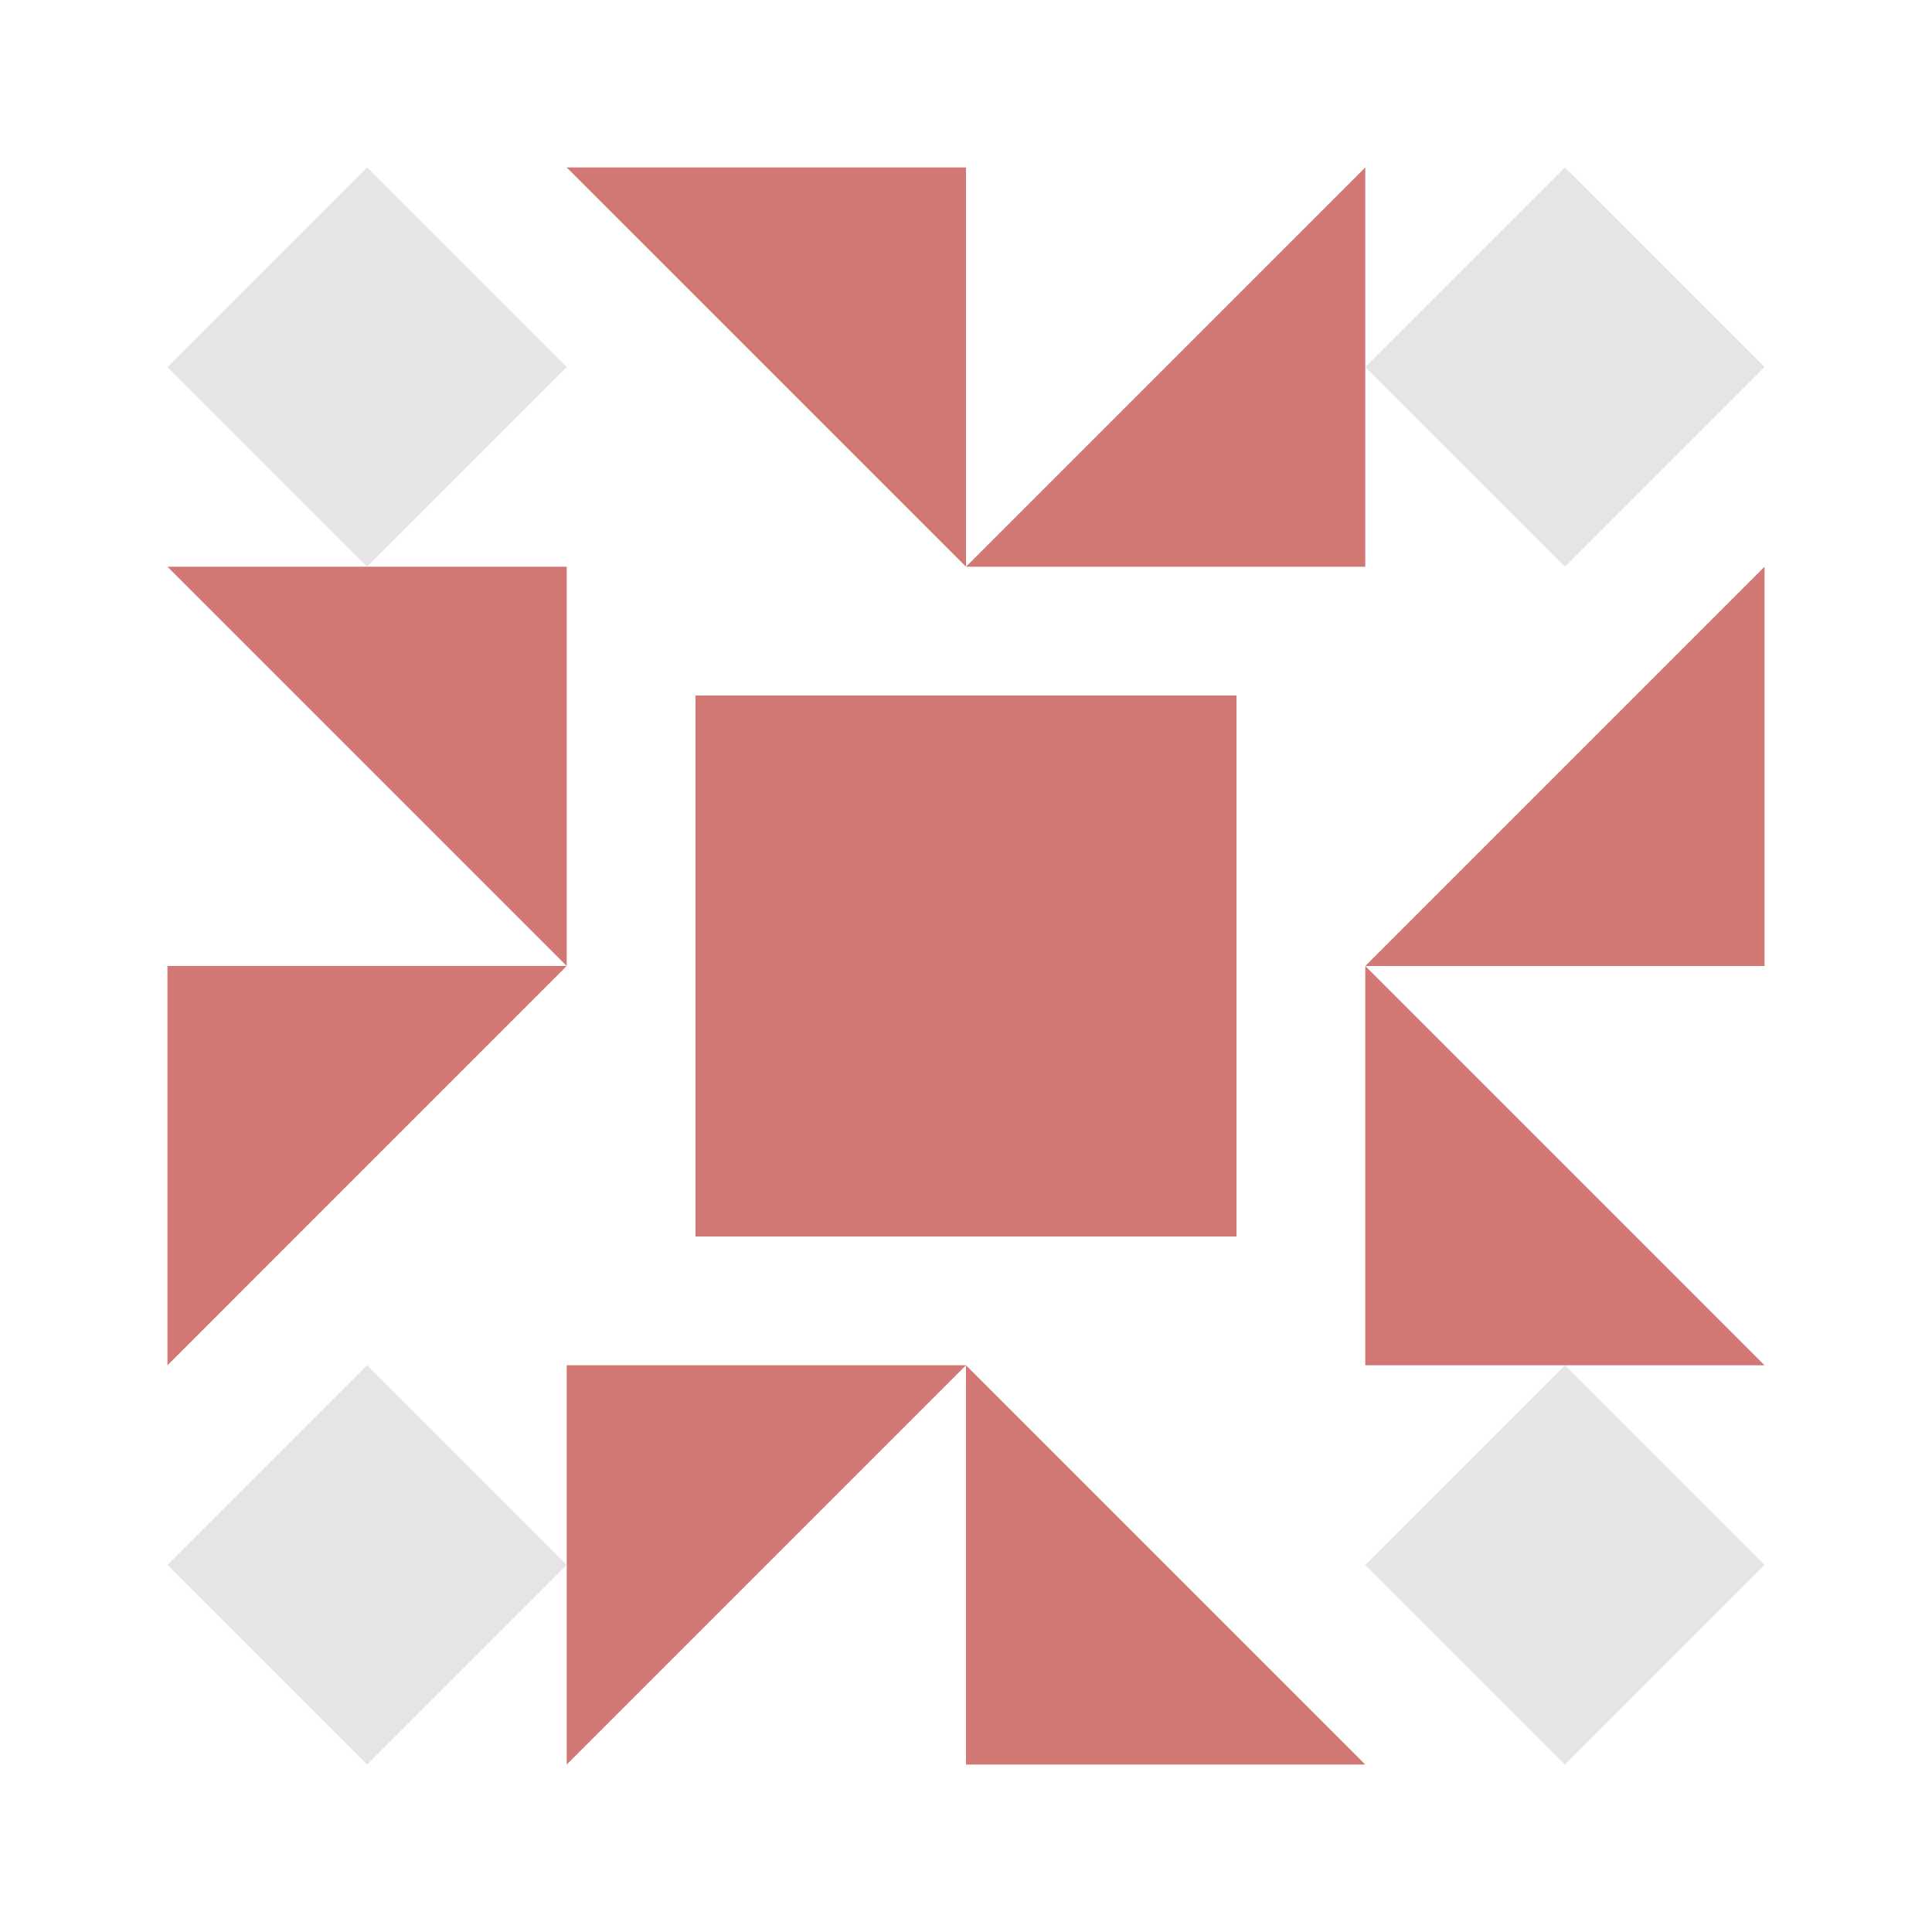 <svg xmlns="http://www.w3.org/2000/svg" width="150" height="150" viewBox="0 0 150 150" preserveAspectRatio="xMidYMid meet"><path fill="#d17875" d="M44 13L75 13L75 44ZM106 13L106 44L75 44ZM106 137L75 137L75 106ZM44 137L44 106L75 106ZM13 44L44 44L44 75ZM137 44L137 75L106 75ZM137 106L106 106L106 75ZM13 106L13 75L44 75ZM54 54L75 54L75 75L54 75ZM96 54L96 75L75 75L75 54ZM96 96L75 96L75 75L96 75ZM54 96L54 75L75 75L75 96Z"/><path fill="#e5e5e5" d="M28.5 13L44 28.5L28.5 44L13 28.5ZM137 28.5L121.5 44L106 28.5L121.5 13ZM121.5 137L106 121.5L121.5 106L137 121.5ZM13 121.5L28.5 106L44 121.5L28.5 137Z"/></svg>